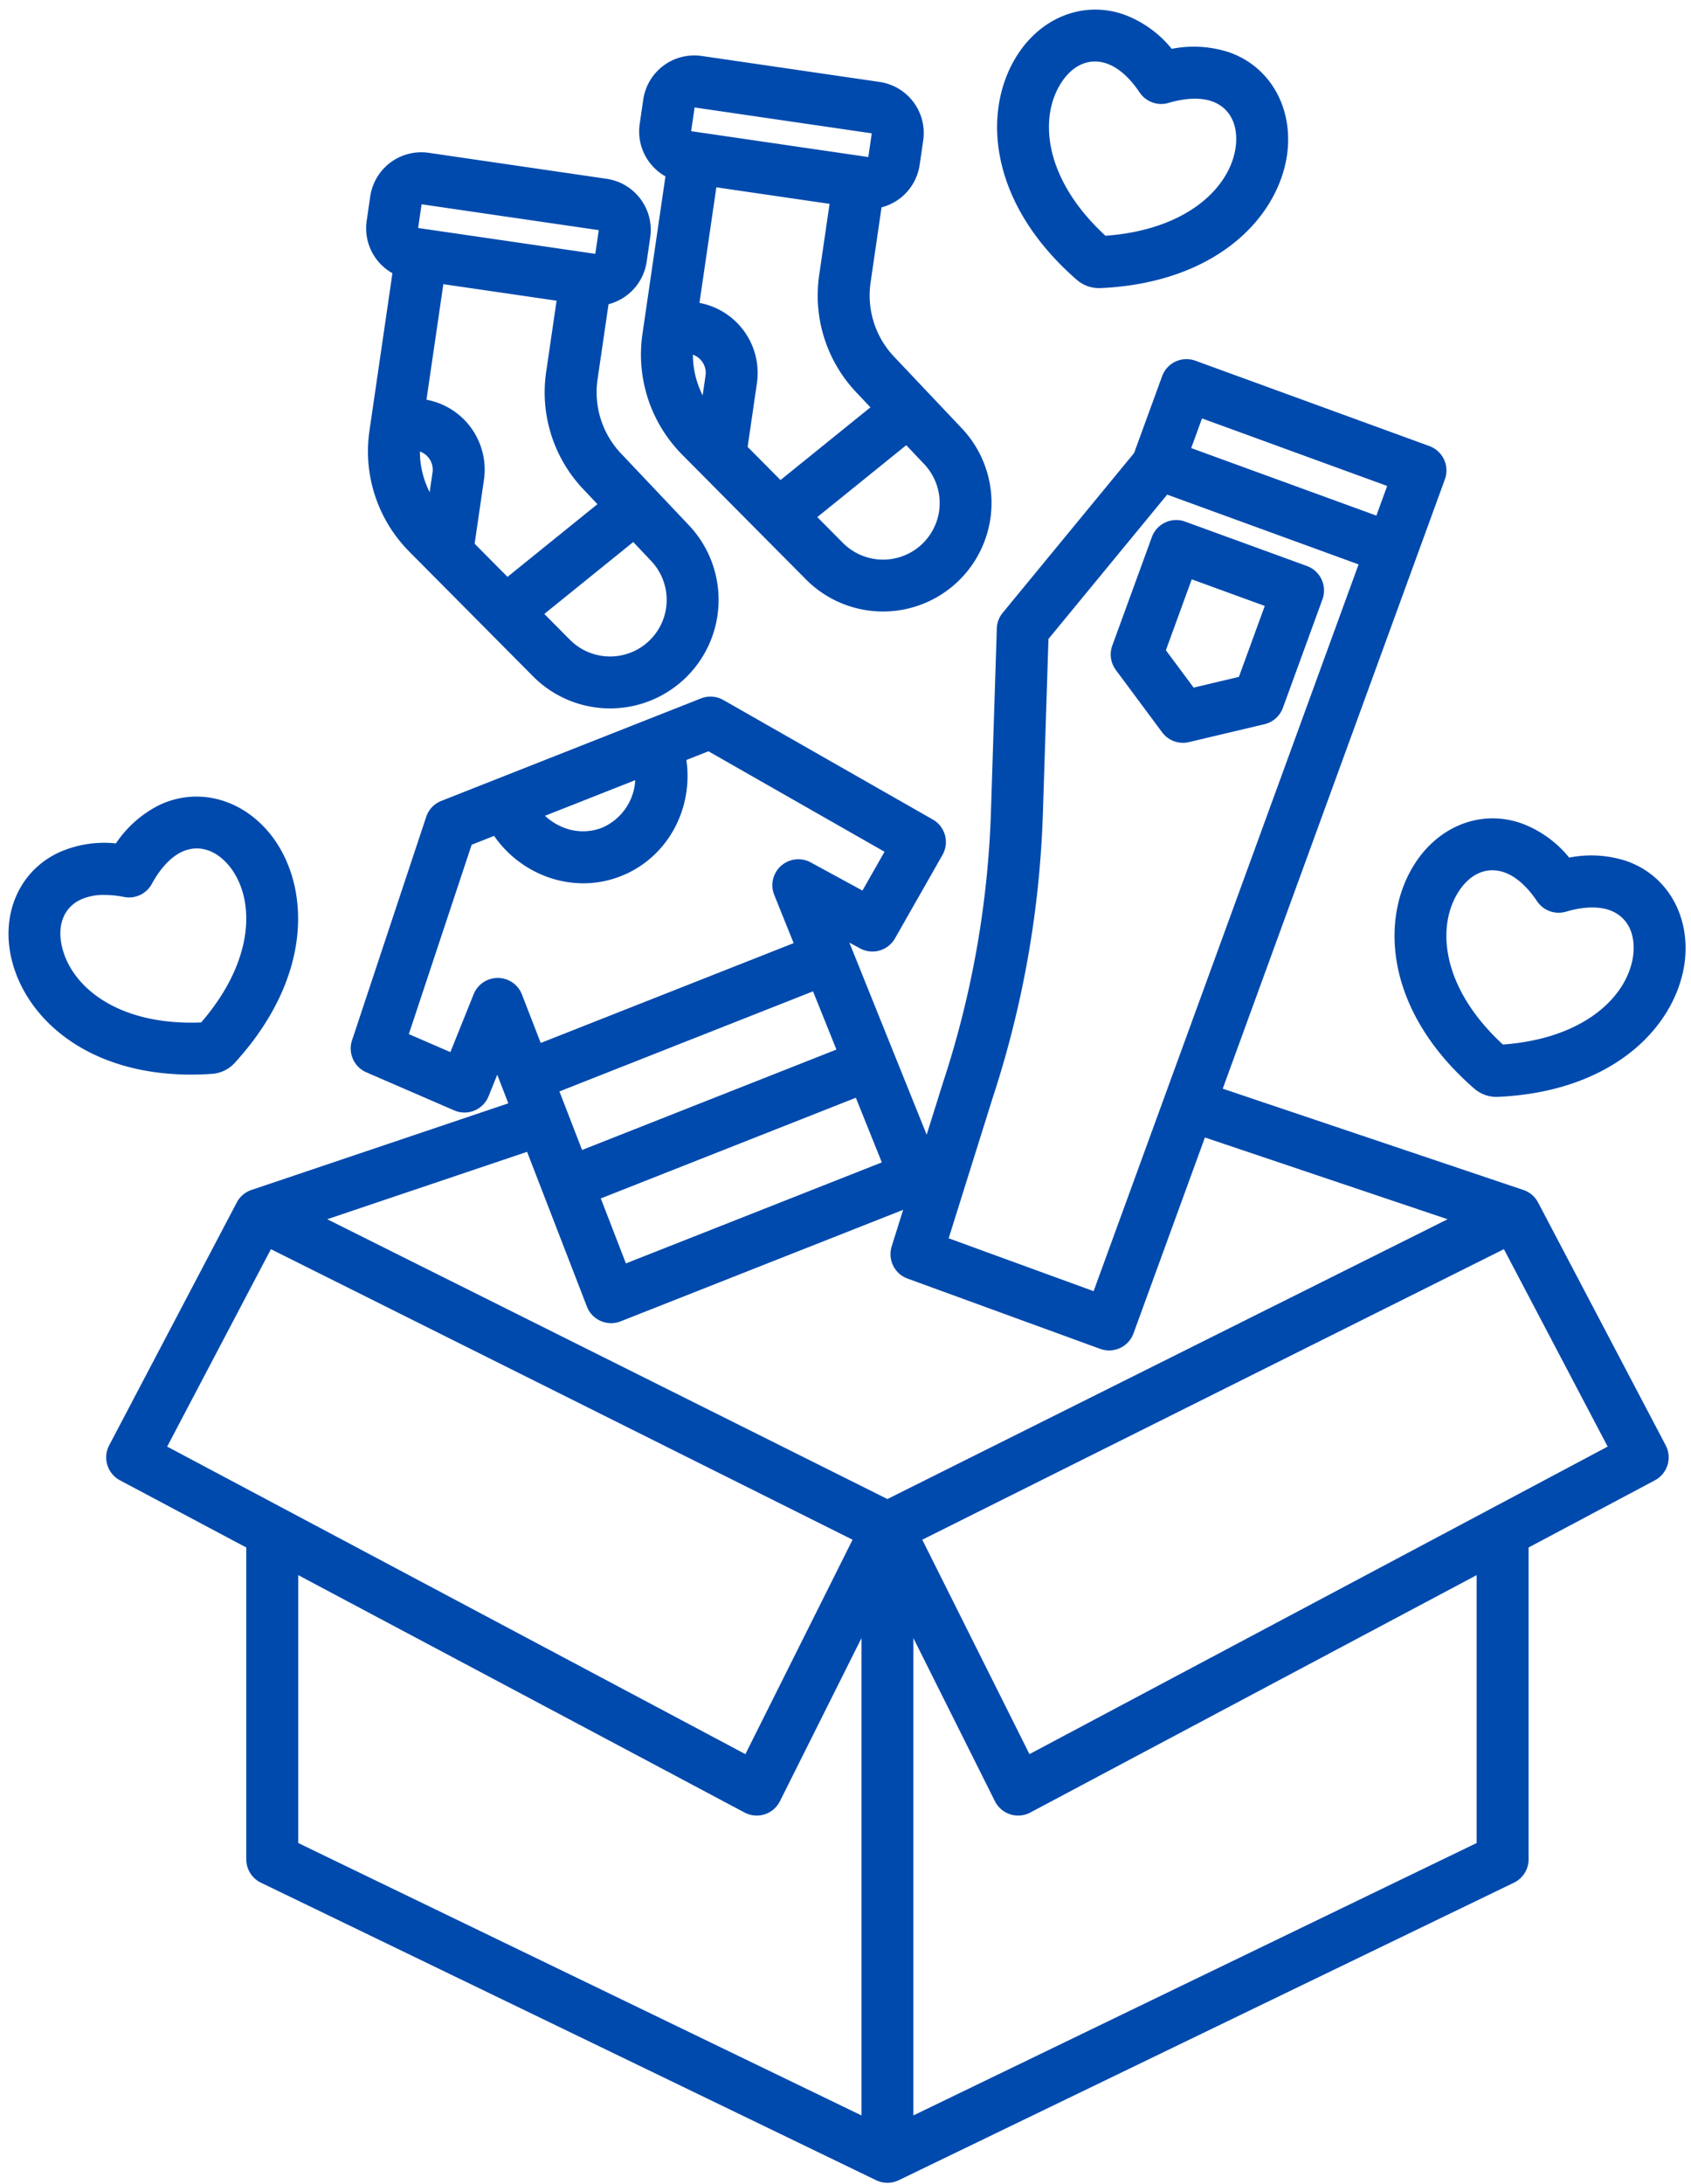 <?xml version="1.0" encoding="UTF-8" standalone="no"?><svg xmlns="http://www.w3.org/2000/svg" xmlns:xlink="http://www.w3.org/1999/xlink" data-name="Layer 1" fill="#004aad" height="504.4" preserveAspectRatio="xMidYMid meet" version="1" viewBox="60.3 2.8 390.7 504.4" width="390.7" zoomAndPan="magnify"><g id="change1_1"><path d="M150.97,65.913l-5.323,36.481a32.852,32.852,0,0,0,9.147,27.752l28.666,28.879a25.075,25.075,0,0,0,36.009-34.9l-15.651-16.537a20.577,20.577,0,0,1-5.447-17.212L200.9,73.068a11.925,11.925,0,0,0,8.811-9.82l.821-5.634A11.919,11.919,0,0,0,200.454,44.1l-41.093-6a11.919,11.919,0,0,0-13.517,10.074l-.822,5.634a11.9,11.9,0,0,0,5.948,12.1Zm9.263,46.023-.664,4.552a20.844,20.844,0,0,1-2.253-9.395,4.458,4.458,0,0,1,2.917,4.843ZM206.61,128l4.143,4.378a13.074,13.074,0,0,1-1.477,19.314,13.088,13.088,0,0,1-17.3-1.116l-5.919-5.963Zm-8.274-8.742L177.56,136.047l-7.6-7.658,2.148-14.721a16.421,16.421,0,0,0-13.274-18.535l3.9-26.693,26.16,3.816L186.5,88.643a32.507,32.507,0,0,0,8.6,27.192ZM157.707,49.987l40.936,5.973-.8,5.476-40.936-5.973Z"/></g><g id="change1_2"><path d="M214.047,43.548l-5.323,36.481a32.85,32.85,0,0,0,9.147,27.751l28.666,28.879a25.075,25.075,0,0,0,36.008-34.9L266.9,85.221a20.576,20.576,0,0,1-5.447-17.211L263.973,50.7a11.922,11.922,0,0,0,8.81-9.821l.822-5.633a11.919,11.919,0,0,0-10.074-13.517l-41.093-6a11.921,11.921,0,0,0-13.517,10.075l-.822,5.633a11.9,11.9,0,0,0,5.948,12.1ZM223.31,89.57l-.664,4.553a20.846,20.846,0,0,1-2.253-9.393A4.462,4.462,0,0,1,223.31,89.57Zm46.377,16.06,4.143,4.377a13.075,13.075,0,0,1-1.477,19.315,13.09,13.09,0,0,1-17.3-1.116l-5.919-5.963Zm-8.274-8.742-20.776,16.794-7.6-7.658L235.184,91.3A16.463,16.463,0,0,0,221.91,72.769l3.9-26.7,26.16,3.817-2.391,16.387a32.507,32.507,0,0,0,8.6,27.192ZM220.784,27.622,261.72,33.6l-.8,5.476L219.985,33.1Zm-.879,5.464h0l-.856,5.868h0Z"/></g><g id="change1_3"><path d="M144.945,250.493l20.291,8.79a6,6,0,0,0,7.952-3.266l2-4.978,2.558,6.613L118.4,277.663v0a5.971,5.971,0,0,0-3.395,2.891L85.527,336.645a6,6,0,0,0,2.494,8.089L117.2,360.248v72.026a6,6,0,0,0,3.388,5.4L262.725,506.4a6,6,0,0,0,5.223,0l142.14-68.726a6,6,0,0,0,3.388-5.4V360.248l29.175-15.514a6,6,0,0,0,2.5-8.089l-29.482-56.088a5.976,5.976,0,0,0-3.4-2.892v0l-69.461-23.395,51.325-140.739a6,6,0,0,0-3.581-7.693L336.5,86.122A6,6,0,0,0,328.8,89.7l-6.471,17.742-30.354,36.9a6,6,0,0,0-1.364,3.62l-1.354,42.32a222.634,222.634,0,0,1-11.054,62.5l-3.8,12.121-17.862-44.378L259,221.859a6,6,0,0,0,8.08-2.3l10.98-19.284a6,6,0,0,0-2.241-8.18l-48.391-27.6a6,6,0,0,0-5.175-.37l-59.993,23.674a6,6,0,0,0-3.492,3.692L141.636,243.1A6,6,0,0,0,144.945,250.493ZM98.927,336.942l23.969-45.6,134.389,67.11-24.765,49.53ZM259.336,491.434,129.2,428.51V366.629l103.122,54.836a6,6,0,0,0,8.183-2.614l18.835-37.67Zm142.14-62.924-130.14,62.924V381.181l18.835,37.67a6,6,0,0,0,8.183,2.614l103.122-54.836Zm30.269-91.568L298.153,407.981l-24.765-49.53,134.388-67.11ZM338.021,99.451l42.782,15.6-2.5,6.85-42.782-15.6Zm-48.389,157a234.477,234.477,0,0,0,11.623-65.787l1.289-40.278,27.427-33.337,44.223,16.127L312.976,301.041l-33.489-12.213Zm-19.64,41.686L314.5,314.37a6,6,0,0,0,7.693-3.581l16.5-45.246,56.067,18.885-129.425,64.63-129.43-64.633,46.175-15.57L195.9,304.593a6,6,0,0,0,7.8,3.417l65.269-25.757-2.65,8.455A6,6,0,0,0,269.992,298.138Zm-80.439-43.231,58.59-23.121,5.413,13.449-58.773,23.194Zm68.484,1.46,6.009,14.929L204.917,294.63l-5.805-15.009Zm-50.964-73.359a12.7,12.7,0,0,1-7.7,10.995,12.126,12.126,0,0,1-9.592-.365,13.6,13.6,0,0,1-3.568-2.4Zm-37.8,14.917,5.186-2.046a25.558,25.558,0,0,0,10.314,8.663,24.6,24.6,0,0,0,10.287,2.288,23.72,23.72,0,0,0,8.723-1.665c10.751-4.243,16.748-15.514,15.1-26.818l5.1-2.011,40.683,23.208-5.1,8.962-11.946-6.5a6,6,0,0,0-8.432,7.512l4.48,11.131-58.438,23.061L180.9,232.524a6,6,0,0,0-5.557-3.835h-.04a6,6,0,0,0-5.566,3.761l-5.379,13.373-9.6-4.157Z"/></g><g id="change1_4"><path d="M328.805,171.953a6,6,0,0,0,6.2,2.261l17.452-4.135a6,6,0,0,0,4.253-3.783l9.138-25.055a6,6,0,0,0-3.581-7.693l-28.145-10.264a6,6,0,0,0-7.692,3.581l-9.138,25.056a6,6,0,0,0,.82,5.633Zm6.842-35.34,16.872,6.153-5.975,16.381-10.461,2.479L329.674,153Z"/></g><g id="change1_5"><path d="M309.063,67.41c.083.072.169.143.256.211a7.751,7.751,0,0,0,4.9,1.73h.106c.092,0,.183,0,.275-.006,26.778-1.226,40.92-16.287,43.055-30.67l.007-.044c1.529-10.845-3.834-20.386-13.347-23.742a26.253,26.253,0,0,0-13.291-.806,25.6,25.6,0,0,0-10.976-7.9c-9.578-3.38-19.749.769-25.3,10.315C287.341,29.172,288.9,49.832,309.063,67.41Zm-3.949-44.873c2.088-3.591,5.02-5.53,8.175-5.53a8.291,8.291,0,0,1,2.765.489c2.643.933,5.255,3.236,7.552,6.662a6,6,0,0,0,6.691,2.411c3.87-1.15,7.429-1.278,10.024-.363,4.153,1.465,6.193,5.474,5.459,10.728-1.385,9.244-11.207,18.947-30.065,20.325C301.857,44.492,300.333,30.721,305.114,22.537Z"/></g><g id="change1_6"><path d="M386.572,203.308c-7.406,12.677-5.852,33.337,14.316,50.915.084.073.169.143.256.211a7.751,7.751,0,0,0,4.9,1.73h.106c.092,0,.184,0,.275-.006,26.777-1.226,40.919-16.287,43.056-30.67l.006-.044c1.529-10.844-3.834-20.386-13.346-23.742a26.254,26.254,0,0,0-13.291-.806,25.6,25.6,0,0,0-10.977-7.9C402.292,189.613,392.121,193.763,386.572,203.308Zm10.367,6.043c2.088-3.592,5.02-5.531,8.175-5.531a8.291,8.291,0,0,1,2.765.489c2.643.933,5.255,3.236,7.552,6.662a6,6,0,0,0,6.691,2.411c3.87-1.15,7.43-1.278,10.024-.362,4.153,1.465,6.193,5.475,5.459,10.728-1.386,9.243-11.209,18.946-30.065,20.324C393.682,231.305,392.159,217.534,396.939,209.351Z"/></g><g id="change1_7"><path d="M104.458,251.018q2.335,0,4.8-.167c.111-.008.222-.018.332-.032a7.754,7.754,0,0,0,4.686-2.242c.091-.088.179-.178.264-.271,18.067-19.8,17.418-40.451,8.758-52.132l-.026-.035c-6.587-8.75-17.127-11.7-26.226-7.352a26.258,26.258,0,0,0-9.968,8.829,25.592,25.592,0,0,0-13.35,2.172c-9.165,4.384-13.421,14.51-10.6,25.183C66.628,238.3,80.678,251.018,104.458,251.018ZM78.9,210.613a12.848,12.848,0,0,1,5.55-1.1,23.315,23.315,0,0,1,4.5.472,6,6,0,0,0,6.436-3.027c1.923-3.549,4.349-6.157,6.831-7.345,3.972-1.9,8.25-.508,11.446,3.726,5.556,7.516,5.472,21.323-6.887,35.632-18.841.766-29.642-7.89-32.048-17.057C73.365,216.742,74.924,212.517,78.9,210.613Z"/></g></svg>